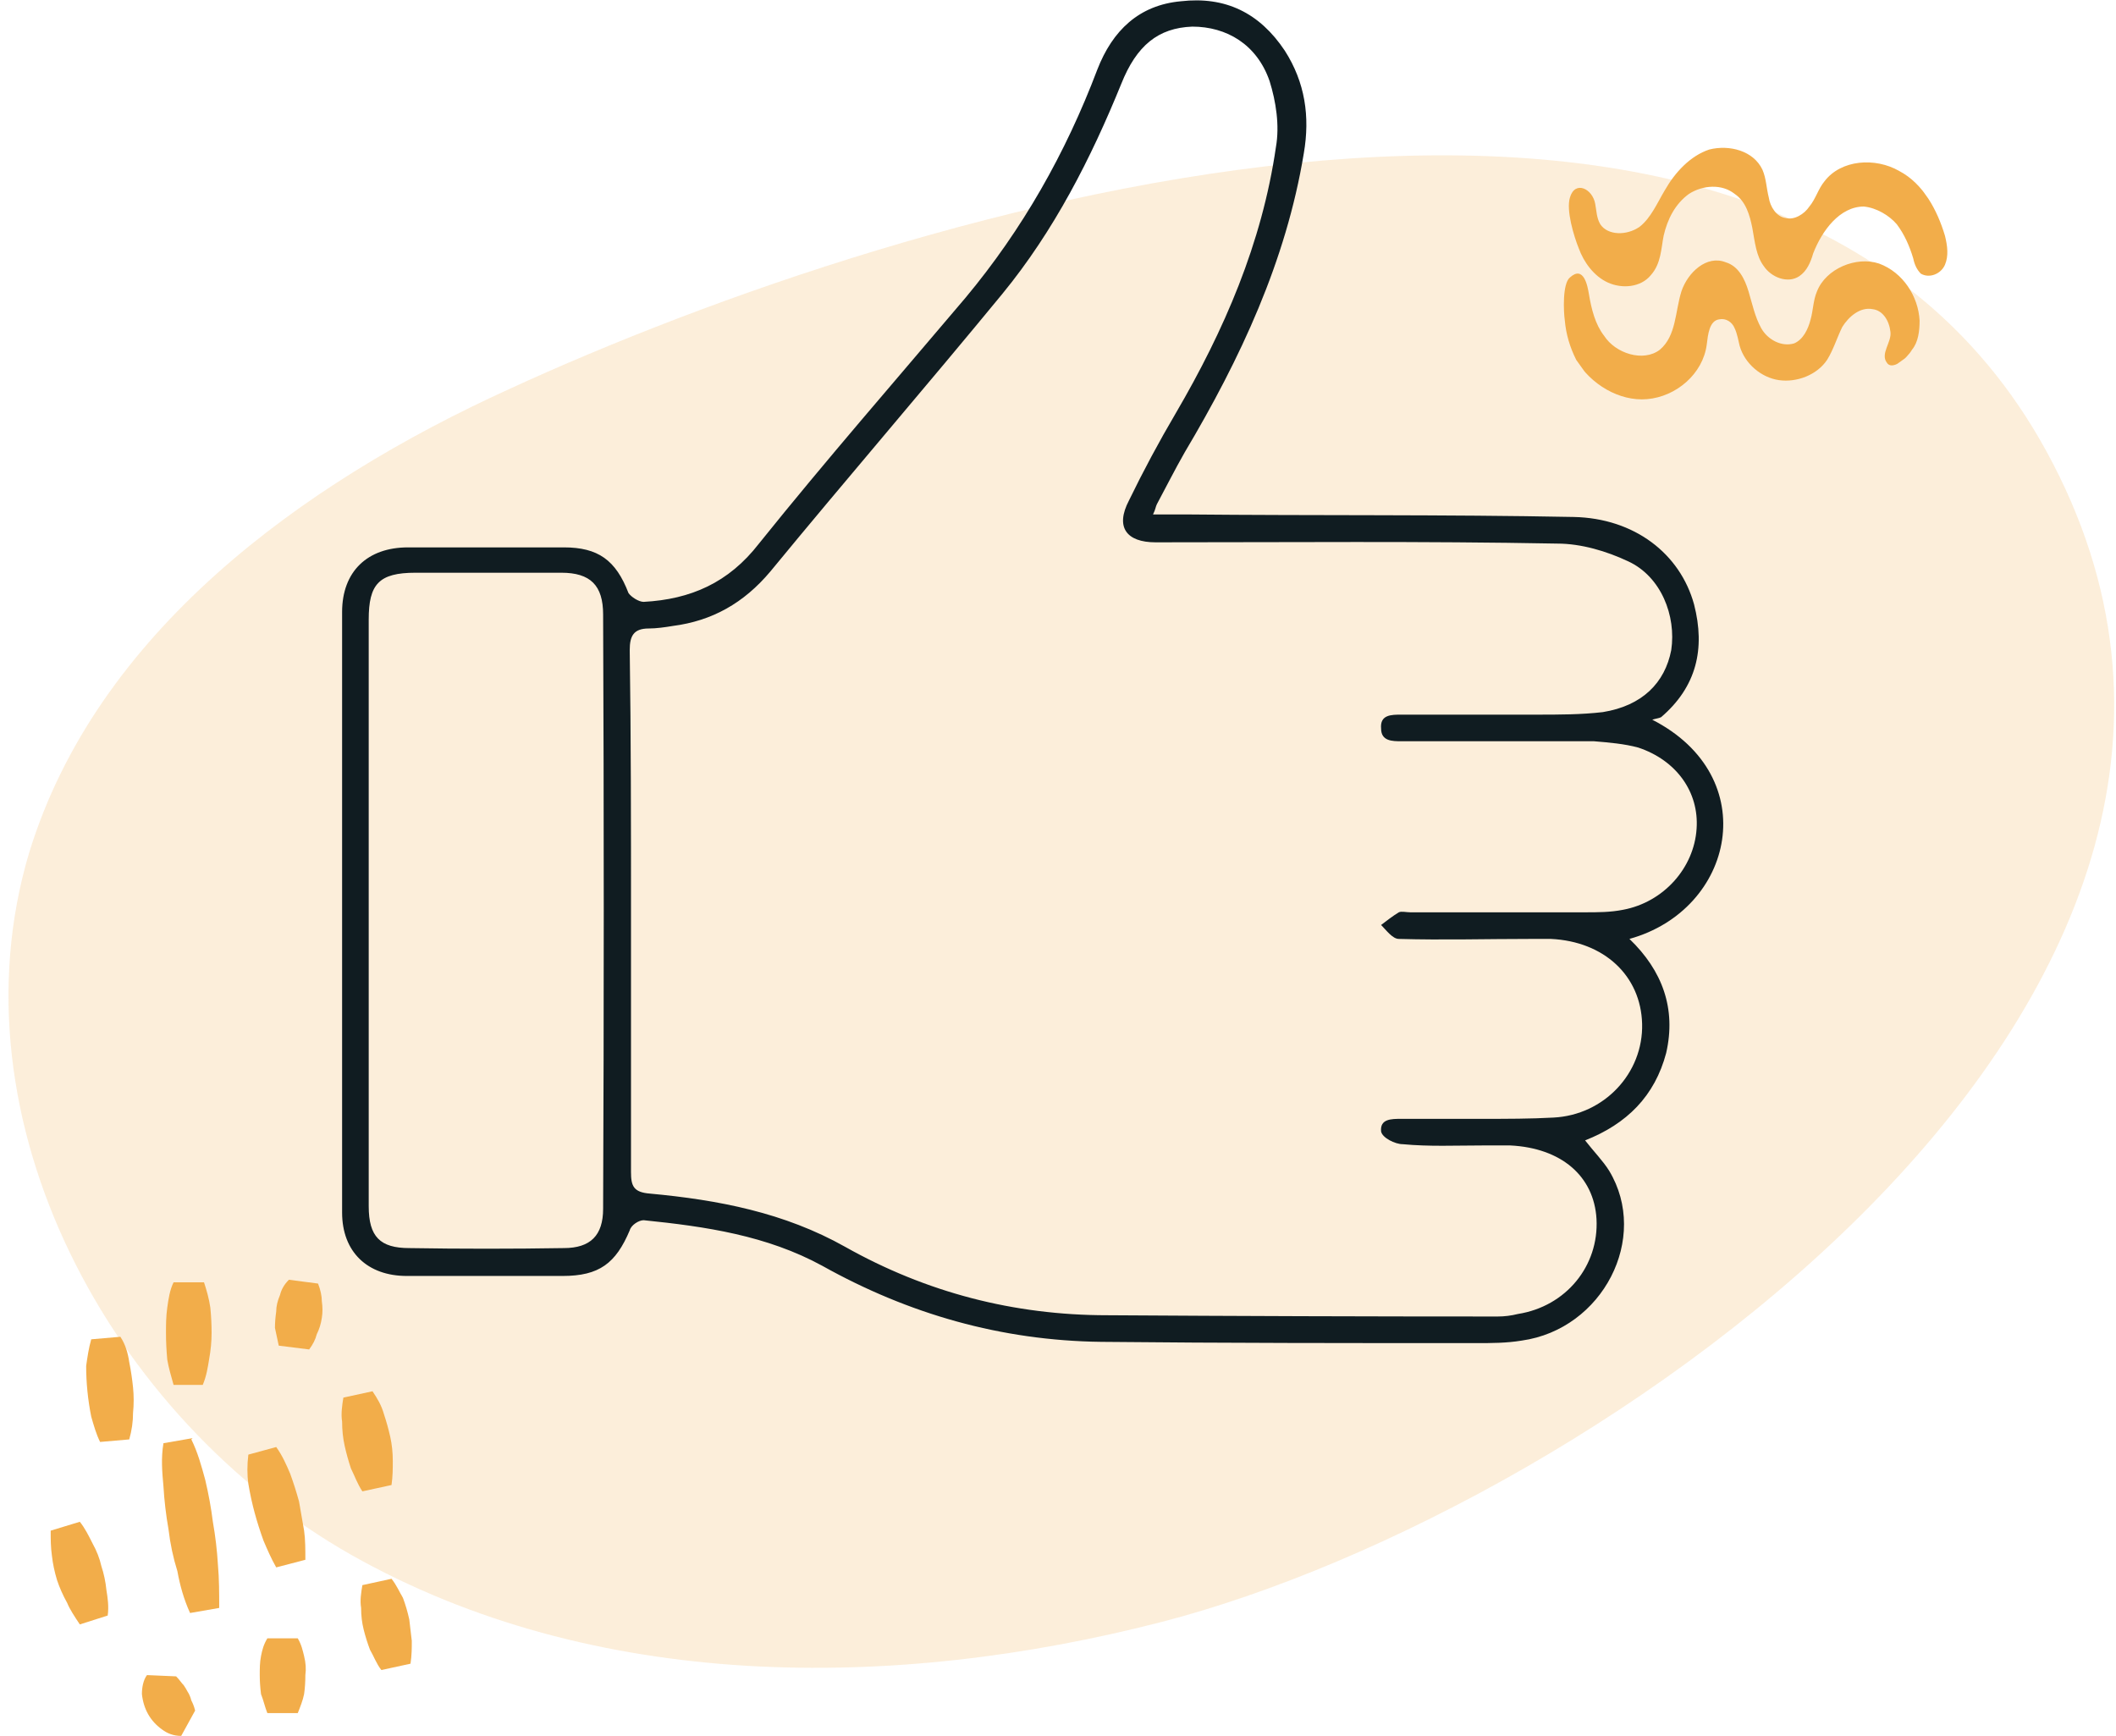 <?xml version="1.0" encoding="UTF-8"?>
<svg xmlns="http://www.w3.org/2000/svg" version="1.2" viewBox="0 0 167 137" width="167" height="137">
  <defs>
    <clipPath id="cp1">
      <path d="m133.13 40.6l-15.13-21.14 24.4-17.46 15.13 21.14z"></path>
    </clipPath>
  </defs>
  <style>.a{opacity:.2;fill:#f2ad4a}.b{fill:#101c21}.c{fill:#f2ad4a}</style>
  <path class="a" d="m40.2 30.7c-16.5 7.5-32.6 19.3-37.9 36.6-6.3 21.1 6.4 44.6 25.4 55.4 19.1 10.8 42.7 10.8 64 5.3 34.4-8.9 93.2-49.7 69.8-92.4-22-40.2-90-19.3-121.3-4.9z"></path>
  <path fill-rule="evenodd" class="b" d="m128.6 74.1q0 0 0 0 0 0 0 0zm2.9 9c-0.9 3.4-3.1 5.6-6.4 6.9 0.7 0.9 1.4 1.6 1.9 2.4 3.2 5.3-0.5 12.5-6.9 13.4-1.2 0.2-2.4 0.2-3.6 0.2-9.9 0-19.8 0-29.6-0.1-7.9-0.1-15.2-2.2-22-6-4.4-2.4-9.2-3.1-14.1-3.6-0.4 0-1 0.4-1.1 0.8-1.1 2.6-2.4 3.6-5.3 3.6q-6.1 0-12.3 0c-3.1 0-5.1-1.9-5.1-5q0-23.7 0-47.4c0-3.2 2-5.1 5.2-5.1q6.1 0 12.3 0c2.7 0 4.1 1 5.1 3.6 0.2 0.3 0.8 0.7 1.2 0.7 3.7-0.2 6.7-1.5 9.1-4.6 5.3-6.6 10.8-12.9 16.3-19.4 4.5-5.4 7.9-11.4 10.4-18 1.2-3.1 3.3-5.1 6.6-5.4 3.5-0.4 6.2 0.9 8.2 3.9 1.6 2.5 2 5.2 1.5 8.1-1.4 8.5-5 16.2-9.4 23.6-0.8 1.4-1.5 2.8-2.2 4.1-0.1 0.2-0.1 0.4-0.3 0.8 0.9 0 1.8 0 2.6 0 10.2 0.1 20.4 0 30.6 0.2 4.8 0.1 8.4 2.9 9.5 6.9 0.9 3.5 0.2 6.5-2.6 8.9-0.2 0.1-0.4 0.1-0.7 0.2 8.8 4.5 6.5 15-1.8 17.3 2.6 2.5 3.7 5.5 2.9 9zm-81.7-11.2c0 6.9 0 13.7 0 20.6 0 1.1 0.2 1.6 1.5 1.7 5.4 0.5 10.6 1.5 15.4 4.2 6.4 3.6 13.3 5.4 20.7 5.4q15.4 0.1 30.8 0.1 0.8 0 1.6-0.2c3.8-0.6 6.4-3.8 6.2-7.5-0.2-3.4-2.8-5.6-6.8-5.8q-1.1 0-2.2 0c-2.1 0-4.2 0.1-6.3-0.1-0.6 0-1.6-0.5-1.7-1-0.1-1 0.8-1 1.6-1q3.2 0 6.4 0c1.9 0 3.8 0 5.6-0.1 4-0.2 7.1-3.5 7-7.4-0.1-3.8-3-6.5-7.2-6.7q-0.8 0-1.6 0c-3.5 0-6.9 0.1-10.4 0-0.5 0-1-0.7-1.4-1.1 0.4-0.3 0.9-0.7 1.4-1 0.2-0.1 0.6 0 0.9 0q6.9 0 13.8 0c1 0 2 0 3-0.2 3.2-0.6 5.6-3.3 5.8-6.4 0.2-2.9-1.6-5.4-4.6-6.4-1.1-0.3-2.3-0.4-3.5-0.5-5.1 0-10.1 0-15.2 0-0.7 0-1.6 0-1.6-1-0.1-1.1 0.8-1.1 1.6-1.1 3.5 0 7.1 0 10.7 0 1.7 0 3.5 0 5.2-0.2 3.1-0.5 4.9-2.3 5.4-4.9 0.4-2.7-0.8-5.8-3.4-7-1.7-0.8-3.7-1.4-5.6-1.4-10.6-0.2-21.1-0.1-31.7-0.1-2.3 0-3.2-1.2-2.1-3.3q1.7-3.5 3.7-6.9c3.8-6.5 6.8-13.4 7.9-21 0.3-1.7 0-3.6-0.5-5.2-1-2.9-3.4-4.3-6.1-4.3-2.7 0.1-4.4 1.5-5.6 4.5-2.4 5.9-5.3 11.6-9.4 16.6-6 7.3-12.3 14.6-18.3 21.9-2.1 2.5-4.6 3.9-7.7 4.3-0.6 0.1-1.3 0.2-1.9 0.2-1.2 0-1.5 0.6-1.5 1.7 0.1 6.9 0.1 13.8 0.1 20.7zm-20.7 0.1q0 11.6 0 23.2c0 2.4 0.9 3.3 3.2 3.3q6.1 0.1 12.2 0c2.1 0 3.1-1 3.1-3.1q0.1-23.5 0-46.9c0-2.3-1-3.3-3.3-3.3q-5.8 0-11.5 0c-2.9 0-3.7 0.9-3.7 3.7q0 11.5 0 23.1z"></path>
  <path class="c" d="m15.1 113.6c0.5 1 0.8 2.1 1.1 3.2q0.4 1.7 0.6 3.3 0.3 1.7 0.4 3.4c0.1 1.1 0.1 2.3 0.1 3.4l-2.3 0.4c-0.5-1.1-0.8-2.2-1-3.3q-0.5-1.6-0.7-3.3-0.3-1.7-0.4-3.4c-0.1-1.1-0.2-2.2 0-3.4l2.3-0.4z"></path>
  <path class="c" d="m21.8 114.2c0.5 0.7 0.8 1.4 1.1 2.1q0.4 1.1 0.7 2.2 0.2 1.1 0.4 2.3c0.1 0.7 0.1 1.5 0.1 2.3l-2.3 0.6c-0.4-0.7-0.7-1.4-1-2.1q-0.4-1.1-0.7-2.2-0.3-1.1-0.5-2.3c-0.1-0.7-0.1-1.5 0-2.3z"></path>
  <path class="c" d="m29.4 109.8c0.4 0.6 0.7 1.1 0.9 1.8q0.3 0.9 0.5 1.8 0.2 0.9 0.2 1.9c0 0.6 0 1.2-0.1 1.9l-2.3 0.5c-0.4-0.6-0.6-1.2-0.9-1.8q-0.3-0.9-0.5-1.8-0.2-0.9-0.2-1.9c-0.1-0.6 0-1.3 0.1-1.9l2.3-0.5z"></path>
  <path class="c" d="m25.1 101.3c0.2 0.5 0.3 1 0.3 1.4q0.1 0.7 0 1.3-0.1 0.7-0.4 1.3c-0.1 0.4-0.3 0.8-0.6 1.2l-2.4-0.3c-0.1-0.5-0.2-0.9-0.3-1.4q0-0.6 0.1-1.3 0-0.6 0.3-1.3c0.1-0.4 0.3-0.8 0.7-1.2z"></path>
  <path class="c" d="m16.1 101.2c0.2 0.6 0.4 1.3 0.5 2q0.1 1 0.1 2 0 1-0.2 2.1c-0.1 0.6-0.2 1.3-0.5 2h-2.3c-0.2-0.7-0.4-1.4-0.5-2q-0.1-1.1-0.1-2.1c0-0.6 0-1.3 0.1-2 0.1-0.7 0.2-1.4 0.5-2h2.3z"></path>
  <path class="c" d="m30.9 124.6c0.4 0.5 0.6 1 0.9 1.5q0.3 0.8 0.5 1.7 0.1 0.8 0.2 1.7c0 0.6 0 1.1-0.1 1.8l-2.3 0.5c-0.4-0.5-0.6-1.1-0.9-1.6q-0.3-0.8-0.5-1.6-0.2-0.8-0.2-1.7c-0.1-0.6 0-1.2 0.1-1.8l2.3-0.5z"></path>
  <path class="c" d="m23.5 129.3c0.3 0.5 0.4 1 0.5 1.4q0.2 0.8 0.1 1.5 0 0.8-0.1 1.5c-0.1 0.5-0.3 1-0.5 1.5h-2.4c-0.2-0.5-0.3-1-0.5-1.5q-0.1-0.8-0.1-1.5c0-0.5 0-1 0.1-1.5 0.1-0.5 0.2-0.9 0.5-1.4h2.4z"></path>
  <path class="c" d="m6.3 120.1c0.4 0.5 0.7 1.1 1 1.7q0.5 0.9 0.7 1.8 0.3 0.9 0.4 1.9c0.1 0.6 0.2 1.3 0.1 2l-2.2 0.7c-0.4-0.6-0.8-1.2-1-1.7q-0.5-0.9-0.8-1.8-0.3-1-0.4-1.9c-0.1-0.7-0.1-1.3-0.1-2l2.3-0.7z"></path>
  <path class="c" d="m9.5 105.5c0.4 0.6 0.6 1.3 0.7 2q0.2 1 0.3 2 0.1 1 0 2c0 0.7-0.1 1.4-0.3 2.1l-2.3 0.2c-0.3-0.6-0.5-1.3-0.7-2q-0.2-1-0.3-2-0.1-1-0.1-2c0.1-0.7 0.2-1.4 0.4-2.1l2.3-0.2z"></path>
  <path class="c" d="m13.9 132.3c0.3 0.3 0.4 0.5 0.6 0.7q0.2 0.3 0.3 0.5 0.2 0.3 0.3 0.7c0.1 0.2 0.2 0.4 0.3 0.8l-1.1 2c-0.6 0-1.1-0.2-1.5-0.5q-0.7-0.5-1.1-1.2-0.4-0.7-0.5-1.6c0-0.5 0.1-1.1 0.4-1.5l2.3 0.1z"></path>
  <g clip-path="url(#cp1)">
    <path class="c" d="m126.6 26.5c0.9 1.4 3.1 2.1 4.4 1.1 1.3-1.1 1.2-3 1.7-4.6 0.5-1.5 2-2.9 3.5-2.3 1 0.3 1.5 1.3 1.8 2.3 0.3 1 0.5 2 1 2.9 0.5 0.9 1.6 1.5 2.6 1.2 0.7-0.3 1.1-1.1 1.3-1.9 0.2-0.7 0.2-1.5 0.5-2.2 0.7-1.8 3.1-2.8 4.9-2.2 1.9 0.7 3.1 2.6 3.2 4.5 0 0.8-0.1 1.7-0.6 2.3-0.4 0.7-1.6 1.7-2 1-0.5-0.7 0.4-1.6 0.3-2.4-0.1-0.9-0.6-1.7-1.4-1.8-1-0.2-1.9 0.6-2.4 1.4-0.4 0.8-0.7 1.8-1.2 2.6-0.8 1.2-2.4 1.8-3.8 1.6-1.4-0.2-2.7-1.3-3.1-2.7-0.1-0.4-0.2-1-0.4-1.4-0.2-0.5-0.7-0.8-1.2-0.7-0.8 0.1-0.9 1.2-1 2-0.3 2.3-2.4 4.1-4.7 4.3-2.2 0.2-4.5-1.2-5.6-3.1-0.5-1-0.8-2-0.9-3.1-0.1-0.7-0.2-2.9 0.4-3.4 1.1-1 1.4 0.7 1.5 1.3 0.2 1.2 0.5 2.4 1.2 3.3z"></path>
    <path class="c" d="m124.6 19.6c0.4 1.1 1.2 2.2 2.3 2.7 1.1 0.5 2.6 0.4 3.4-0.6 0.8-0.9 0.8-2.1 1-3.1 0.3-1.3 0.9-2.5 2-3.3 1.1-0.7 2.6-0.8 3.6 0 0.9 0.6 1.2 1.7 1.4 2.7 0.2 1.1 0.3 2.2 0.9 3 0.6 0.9 1.9 1.4 2.8 0.8 0.6-0.4 0.9-1.1 1.1-1.8 0.7-1.8 2.1-3.7 4-3.7 1 0.1 2 0.7 2.6 1.4 0.6 0.8 1 1.7 1.3 2.7 0.1 0.5 0.3 0.9 0.6 1.2 0.7 0.4 1.6 0 1.9-0.7 0.3-0.7 0.2-1.5 0-2.3-0.6-2-1.7-4.1-3.6-5.1-1.9-1.1-4.6-0.9-5.9 0.8-0.5 0.6-0.7 1.4-1.2 2-0.4 0.6-1.2 1.1-1.9 0.9-0.7-0.1-1.2-0.9-1.3-1.6-0.2-0.8-0.2-1.5-0.5-2.2-0.7-1.5-2.6-2-4.2-1.6-1.5 0.5-2.7 1.8-3.5 3.2-0.6 1-1.1 2.2-2 2.9-1 0.7-2.5 0.7-3.1-0.2-0.3-0.5-0.3-1.1-0.4-1.6-0.2-1.2-1.6-1.9-2-0.5-0.3 1 0.3 3 0.7 4z"></path>
  </g>
</svg>

